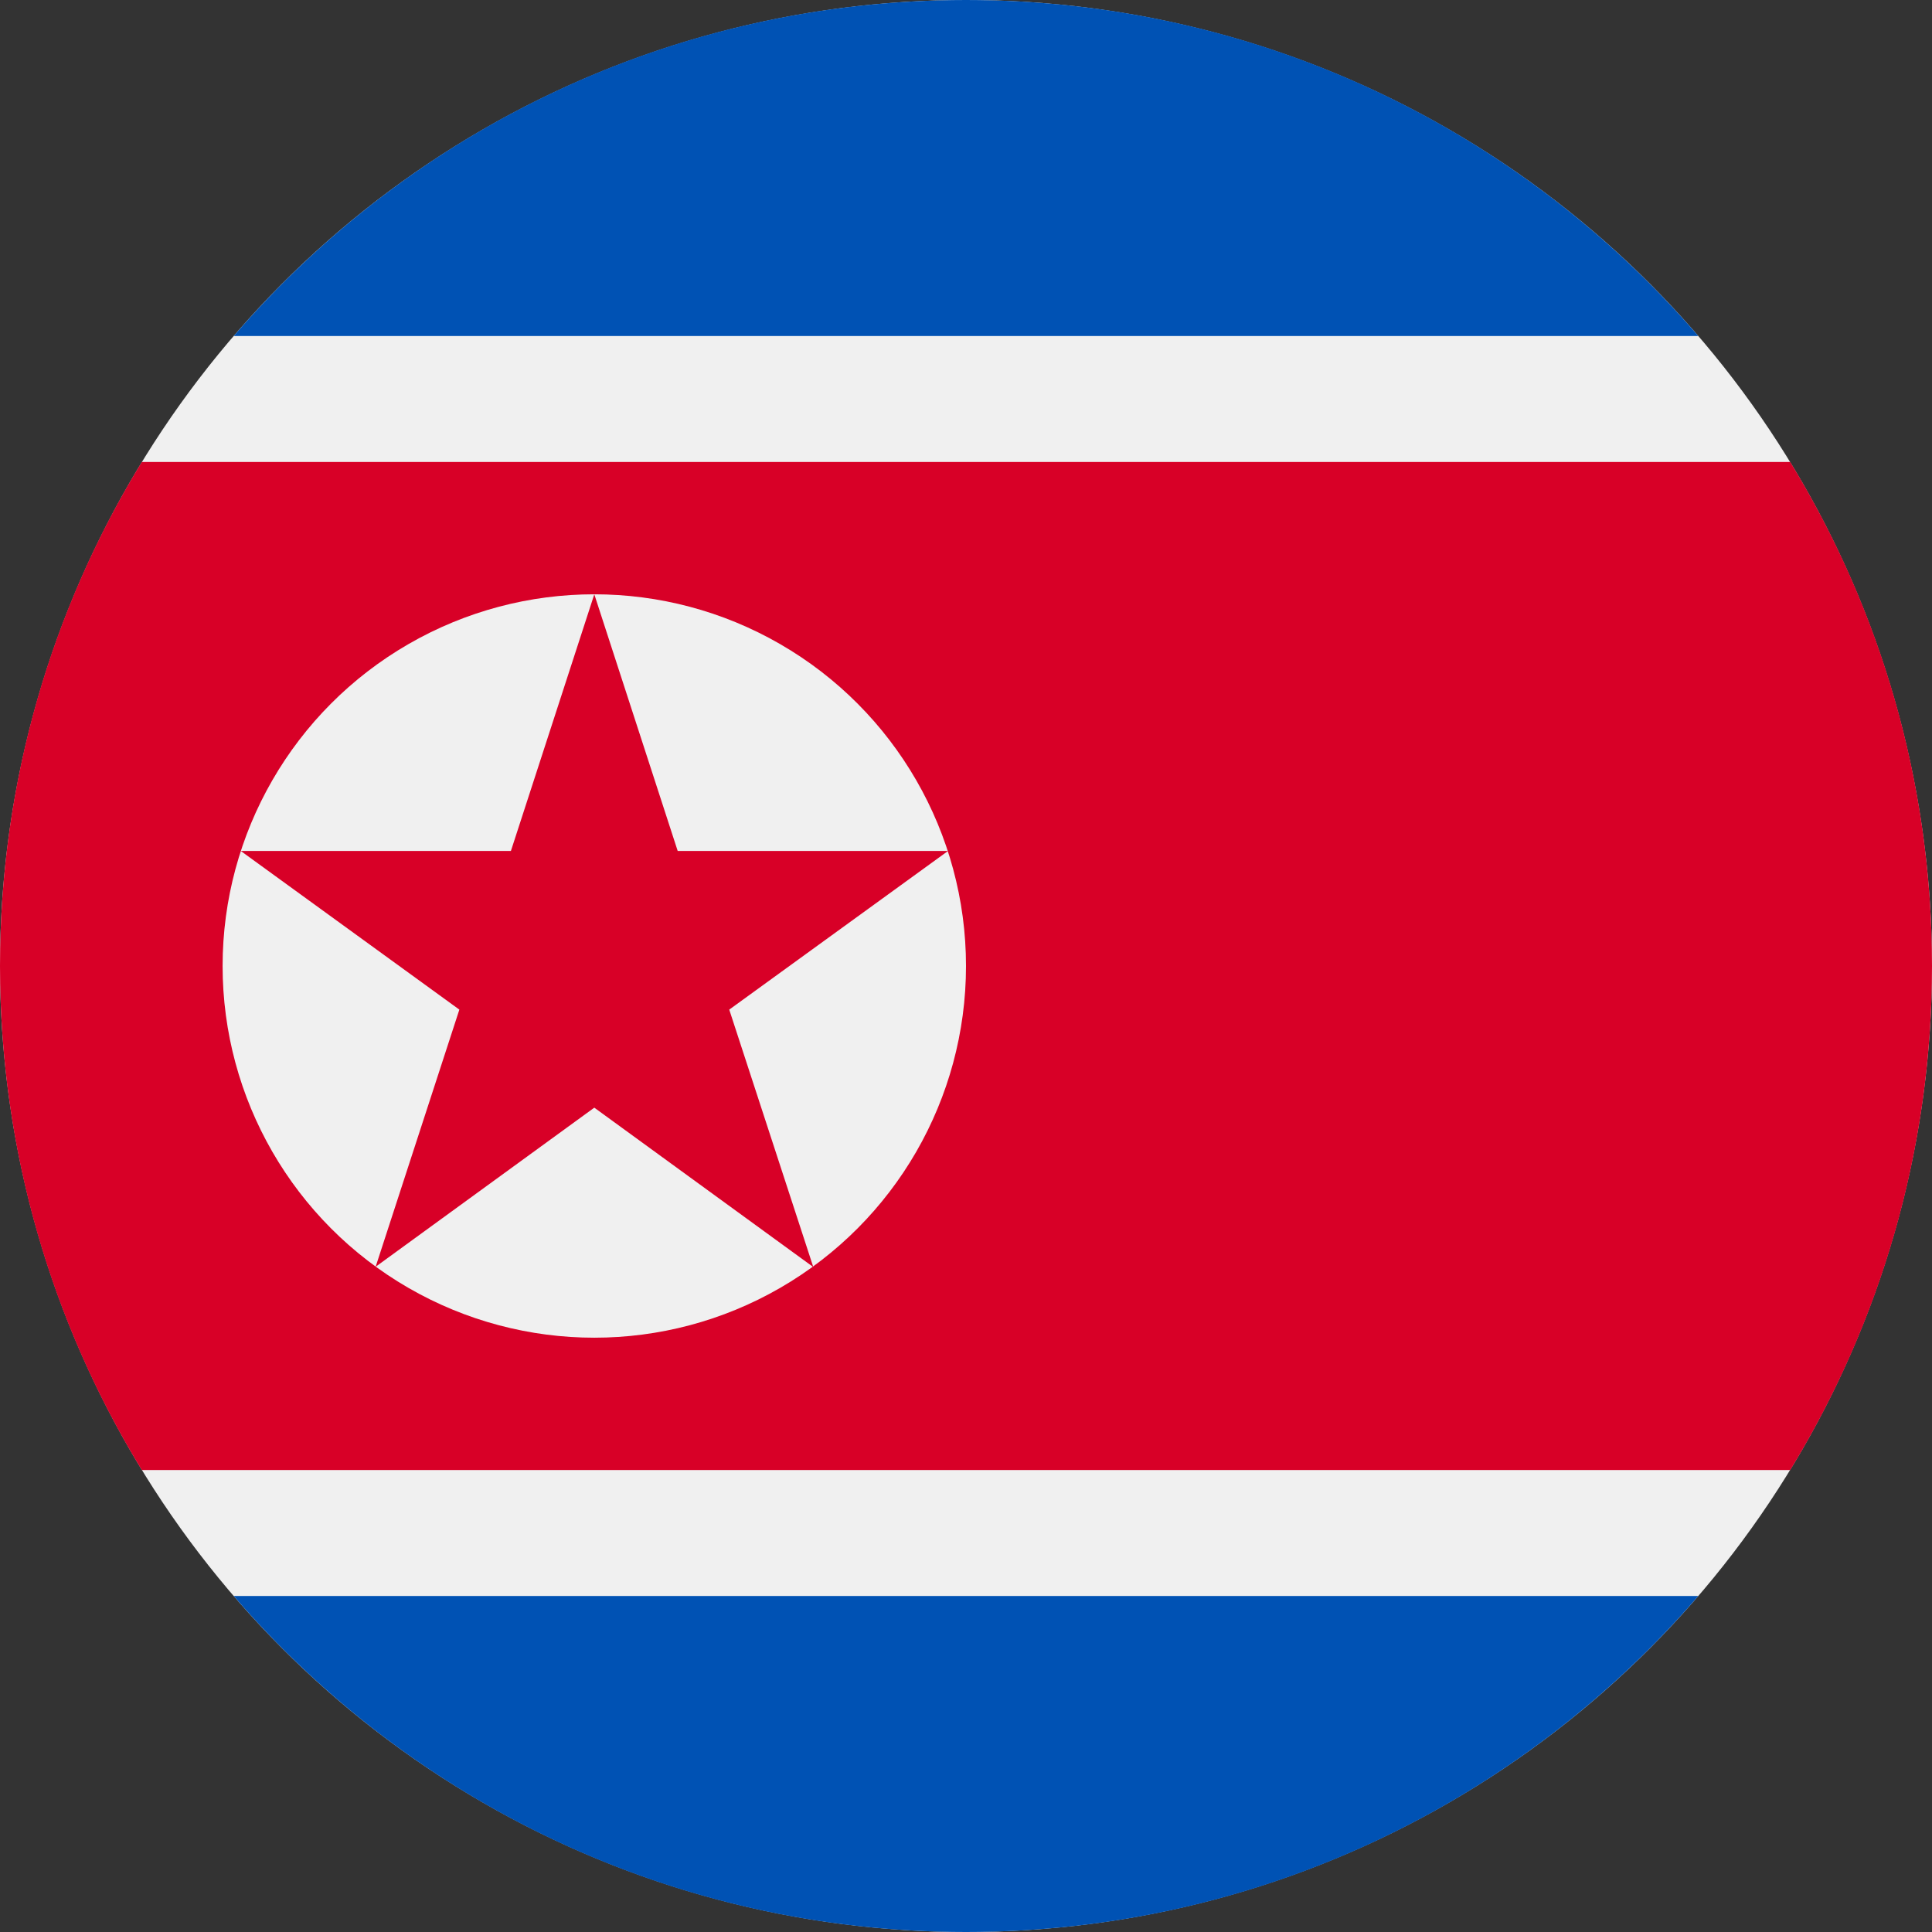 <svg xml:space="preserve" style="enable-background:new 0 0 512 512;" viewBox="0 0 512 512" y="0px" x="0px" xmlns:xlink="http://www.w3.org/1999/xlink" xmlns="http://www.w3.org/2000/svg" id="Layer_1" version="1.1">
<rect x="0" y="0" width="512" height="512" fill="#333333" stroke="none"/>
<circle r="256" cy="256" cx="256" style="fill:#F0F0F0;"></circle>
<g>
	<path d="M256,0C178.409,0,108.886,34.524,61.939,89.043H450.06C403.114,34.524,333.591,0,256,0z" style="fill:#0052B4;"></path>
	<path d="M450.061,422.957H61.939C108.886,477.476,178.409,512,256,512S403.114,477.476,450.061,422.957z" style="fill:#0052B4;"></path>
</g>
<path d="M474.426,122.435H37.574C13.745,161.32,0,207.053,0,256s13.745,94.681,37.574,133.565h436.852
	C498.255,350.681,512,304.947,512,256S498.255,161.32,474.426,122.435z" style="fill:#D80027;"></path>
<circle r="98.504" cy="256" cx="157.496" style="fill:#F0F0F0;"></circle>
<polygon points="157.496,157.496 179.597,225.517 251.235,225.517 193.258,267.559 215.532,335.783 
	157.496,293.541 99.548,335.704 121.734,267.559 63.809,225.517 135.394,225.517" style="fill:#D80027;"></polygon>
<g>
</g>
<g>
</g>
<g>
</g>
<g>
</g>
<g>
</g>
<g>
</g>
<g>
</g>
<g>
</g>
<g>
</g>
<g>
</g>
<g>
</g>
<g>
</g>
<g>
</g>
<g>
</g>
<g>
</g>
</svg>
